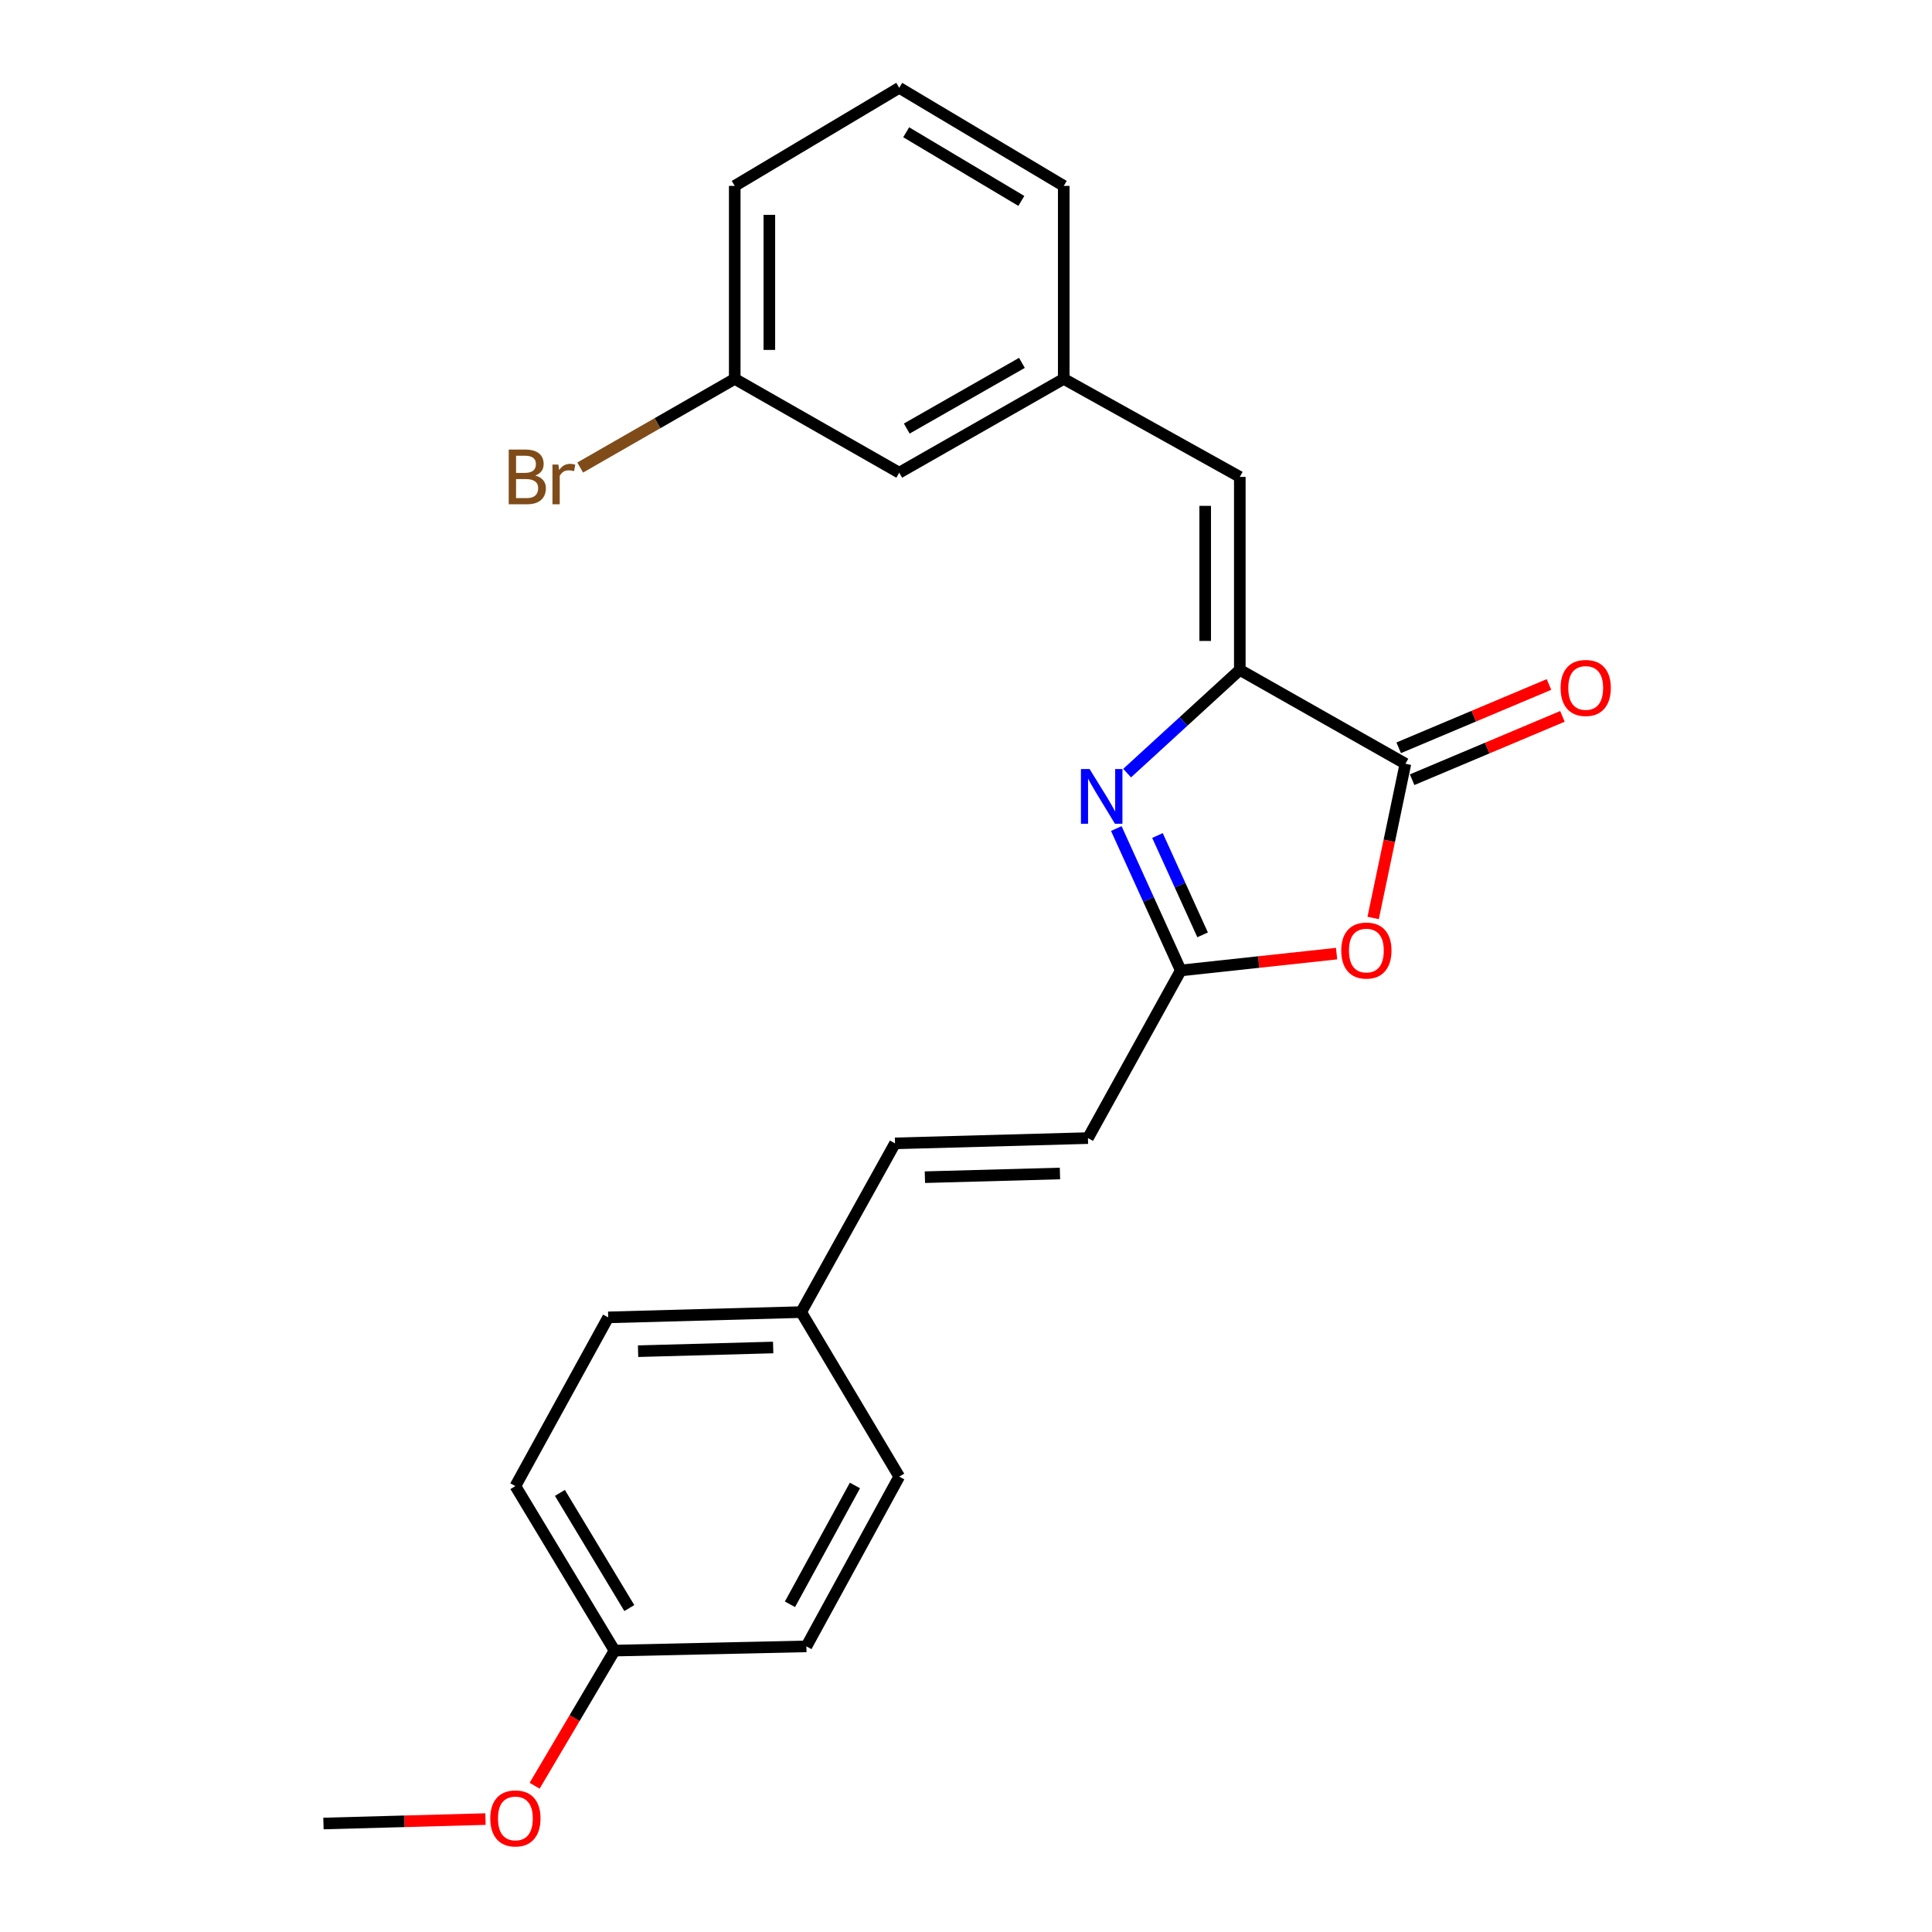 <?xml version='1.0' encoding='iso-8859-1'?>
<svg version='1.1' baseProfile='full'
              xmlns='http://www.w3.org/2000/svg'
                      xmlns:rdkit='http://www.rdkit.org/xml'
                      xmlns:xlink='http://www.w3.org/1999/xlink'
                  xml:space='preserve'
width='1000px' height='1000px' viewBox='0 0 1000 1000'>
<!-- END OF HEADER -->
<rect style='opacity:1.0;fill:#FFFFFF;stroke:none' width='1000' height='1000' x='0' y='0'> </rect>
<path class='bond-0' d='M 641.724,346.74 L 612.56,373.452' style='fill:none;fill-rule:evenodd;stroke:#000000;stroke-width:6px;stroke-linecap:butt;stroke-linejoin:miter;stroke-opacity:1' />
<path class='bond-0' d='M 612.56,373.452 L 583.396,400.163' style='fill:none;fill-rule:evenodd;stroke:#0000FF;stroke-width:6px;stroke-linecap:butt;stroke-linejoin:miter;stroke-opacity:1' />
<path class='bond-1' d='M 641.724,346.74 L 727.44,395.317' style='fill:none;fill-rule:evenodd;stroke:#000000;stroke-width:6px;stroke-linecap:butt;stroke-linejoin:miter;stroke-opacity:1' />
<path class='bond-4' d='M 641.724,346.74 L 641.724,246.849' style='fill:none;fill-rule:evenodd;stroke:#000000;stroke-width:6px;stroke-linecap:butt;stroke-linejoin:miter;stroke-opacity:1' />
<path class='bond-4' d='M 623.806,331.757 L 623.806,261.833' style='fill:none;fill-rule:evenodd;stroke:#000000;stroke-width:6px;stroke-linecap:butt;stroke-linejoin:miter;stroke-opacity:1' />
<path class='bond-3' d='M 577.79,428.853 L 594.477,465.579' style='fill:none;fill-rule:evenodd;stroke:#0000FF;stroke-width:6px;stroke-linecap:butt;stroke-linejoin:miter;stroke-opacity:1' />
<path class='bond-3' d='M 594.477,465.579 L 611.164,502.306' style='fill:none;fill-rule:evenodd;stroke:#000000;stroke-width:6px;stroke-linecap:butt;stroke-linejoin:miter;stroke-opacity:1' />
<path class='bond-3' d='M 599.109,432.459 L 610.79,458.168' style='fill:none;fill-rule:evenodd;stroke:#0000FF;stroke-width:6px;stroke-linecap:butt;stroke-linejoin:miter;stroke-opacity:1' />
<path class='bond-3' d='M 610.79,458.168 L 622.471,483.876' style='fill:none;fill-rule:evenodd;stroke:#000000;stroke-width:6px;stroke-linecap:butt;stroke-linejoin:miter;stroke-opacity:1' />
<path class='bond-2' d='M 727.44,395.317 L 719.092,435.227' style='fill:none;fill-rule:evenodd;stroke:#000000;stroke-width:6px;stroke-linecap:butt;stroke-linejoin:miter;stroke-opacity:1' />
<path class='bond-2' d='M 719.092,435.227 L 710.744,475.136' style='fill:none;fill-rule:evenodd;stroke:#FF0000;stroke-width:6px;stroke-linecap:butt;stroke-linejoin:miter;stroke-opacity:1' />
<path class='bond-7' d='M 730.918,403.573 L 769.813,387.185' style='fill:none;fill-rule:evenodd;stroke:#000000;stroke-width:6px;stroke-linecap:butt;stroke-linejoin:miter;stroke-opacity:1' />
<path class='bond-7' d='M 769.813,387.185 L 808.708,370.798' style='fill:none;fill-rule:evenodd;stroke:#FF0000;stroke-width:6px;stroke-linecap:butt;stroke-linejoin:miter;stroke-opacity:1' />
<path class='bond-7' d='M 723.961,387.061 L 762.856,370.674' style='fill:none;fill-rule:evenodd;stroke:#000000;stroke-width:6px;stroke-linecap:butt;stroke-linejoin:miter;stroke-opacity:1' />
<path class='bond-7' d='M 762.856,370.674 L 801.751,354.286' style='fill:none;fill-rule:evenodd;stroke:#FF0000;stroke-width:6px;stroke-linecap:butt;stroke-linejoin:miter;stroke-opacity:1' />
<path class='bond-23' d='M 691.817,493.589 L 651.491,497.947' style='fill:none;fill-rule:evenodd;stroke:#FF0000;stroke-width:6px;stroke-linecap:butt;stroke-linejoin:miter;stroke-opacity:1' />
<path class='bond-23' d='M 651.491,497.947 L 611.164,502.306' style='fill:none;fill-rule:evenodd;stroke:#000000;stroke-width:6px;stroke-linecap:butt;stroke-linejoin:miter;stroke-opacity:1' />
<path class='bond-5' d='M 611.164,502.306 L 563.125,589.077' style='fill:none;fill-rule:evenodd;stroke:#000000;stroke-width:6px;stroke-linecap:butt;stroke-linejoin:miter;stroke-opacity:1' />
<path class='bond-8' d='M 641.724,246.849 L 550.592,196.102' style='fill:none;fill-rule:evenodd;stroke:#000000;stroke-width:6px;stroke-linecap:butt;stroke-linejoin:miter;stroke-opacity:1' />
<path class='bond-6' d='M 563.125,589.077 L 463.254,591.804' style='fill:none;fill-rule:evenodd;stroke:#000000;stroke-width:6px;stroke-linecap:butt;stroke-linejoin:miter;stroke-opacity:1' />
<path class='bond-6' d='M 548.633,607.397 L 478.723,609.306' style='fill:none;fill-rule:evenodd;stroke:#000000;stroke-width:6px;stroke-linecap:butt;stroke-linejoin:miter;stroke-opacity:1' />
<path class='bond-9' d='M 463.254,591.804 L 414.687,679.143' style='fill:none;fill-rule:evenodd;stroke:#000000;stroke-width:6px;stroke-linecap:butt;stroke-linejoin:miter;stroke-opacity:1' />
<path class='bond-10' d='M 550.592,196.102 L 465.444,244.669' style='fill:none;fill-rule:evenodd;stroke:#000000;stroke-width:6px;stroke-linecap:butt;stroke-linejoin:miter;stroke-opacity:1' />
<path class='bond-10' d='M 528.943,187.824 L 469.339,221.82' style='fill:none;fill-rule:evenodd;stroke:#000000;stroke-width:6px;stroke-linecap:butt;stroke-linejoin:miter;stroke-opacity:1' />
<path class='bond-20' d='M 550.592,196.102 L 550.592,96.221' style='fill:none;fill-rule:evenodd;stroke:#000000;stroke-width:6px;stroke-linecap:butt;stroke-linejoin:miter;stroke-opacity:1' />
<path class='bond-14' d='M 414.687,679.143 L 465.444,764.292' style='fill:none;fill-rule:evenodd;stroke:#000000;stroke-width:6px;stroke-linecap:butt;stroke-linejoin:miter;stroke-opacity:1' />
<path class='bond-15' d='M 414.687,679.143 L 314.796,681.871' style='fill:none;fill-rule:evenodd;stroke:#000000;stroke-width:6px;stroke-linecap:butt;stroke-linejoin:miter;stroke-opacity:1' />
<path class='bond-15' d='M 400.192,697.463 L 330.268,699.373' style='fill:none;fill-rule:evenodd;stroke:#000000;stroke-width:6px;stroke-linecap:butt;stroke-linejoin:miter;stroke-opacity:1' />
<path class='bond-11' d='M 465.444,244.669 L 380.295,196.102' style='fill:none;fill-rule:evenodd;stroke:#000000;stroke-width:6px;stroke-linecap:butt;stroke-linejoin:miter;stroke-opacity:1' />
<path class='bond-13' d='M 380.295,196.102 L 340.298,219.052' style='fill:none;fill-rule:evenodd;stroke:#000000;stroke-width:6px;stroke-linecap:butt;stroke-linejoin:miter;stroke-opacity:1' />
<path class='bond-13' d='M 340.298,219.052 L 300.3,242.001' style='fill:none;fill-rule:evenodd;stroke:#7F4C19;stroke-width:6px;stroke-linecap:butt;stroke-linejoin:miter;stroke-opacity:1' />
<path class='bond-24' d='M 380.295,196.102 L 380.295,96.221' style='fill:none;fill-rule:evenodd;stroke:#000000;stroke-width:6px;stroke-linecap:butt;stroke-linejoin:miter;stroke-opacity:1' />
<path class='bond-24' d='M 398.212,181.12 L 398.212,111.203' style='fill:none;fill-rule:evenodd;stroke:#000000;stroke-width:6px;stroke-linecap:butt;stroke-linejoin:miter;stroke-opacity:1' />
<path class='bond-12' d='M 318.081,854.348 L 266.766,769.199' style='fill:none;fill-rule:evenodd;stroke:#000000;stroke-width:6px;stroke-linecap:butt;stroke-linejoin:miter;stroke-opacity:1' />
<path class='bond-12' d='M 325.73,832.328 L 289.81,772.723' style='fill:none;fill-rule:evenodd;stroke:#000000;stroke-width:6px;stroke-linecap:butt;stroke-linejoin:miter;stroke-opacity:1' />
<path class='bond-18' d='M 318.081,854.348 L 297.402,889.319' style='fill:none;fill-rule:evenodd;stroke:#000000;stroke-width:6px;stroke-linecap:butt;stroke-linejoin:miter;stroke-opacity:1' />
<path class='bond-18' d='M 297.402,889.319 L 276.724,924.289' style='fill:none;fill-rule:evenodd;stroke:#FF0000;stroke-width:6px;stroke-linecap:butt;stroke-linejoin:miter;stroke-opacity:1' />
<path class='bond-25' d='M 318.081,854.348 L 417.394,852.158' style='fill:none;fill-rule:evenodd;stroke:#000000;stroke-width:6px;stroke-linecap:butt;stroke-linejoin:miter;stroke-opacity:1' />
<path class='bond-17' d='M 465.444,764.292 L 417.394,852.158' style='fill:none;fill-rule:evenodd;stroke:#000000;stroke-width:6px;stroke-linecap:butt;stroke-linejoin:miter;stroke-opacity:1' />
<path class='bond-17' d='M 442.515,768.875 L 408.881,830.382' style='fill:none;fill-rule:evenodd;stroke:#000000;stroke-width:6px;stroke-linecap:butt;stroke-linejoin:miter;stroke-opacity:1' />
<path class='bond-16' d='M 314.796,681.871 L 266.766,769.199' style='fill:none;fill-rule:evenodd;stroke:#000000;stroke-width:6px;stroke-linecap:butt;stroke-linejoin:miter;stroke-opacity:1' />
<path class='bond-22' d='M 251.282,941.553 L 209.352,942.7' style='fill:none;fill-rule:evenodd;stroke:#FF0000;stroke-width:6px;stroke-linecap:butt;stroke-linejoin:miter;stroke-opacity:1' />
<path class='bond-22' d='M 209.352,942.7 L 167.423,943.847' style='fill:none;fill-rule:evenodd;stroke:#000000;stroke-width:6px;stroke-linecap:butt;stroke-linejoin:miter;stroke-opacity:1' />
<path class='bond-19' d='M 465.444,45.455 L 550.592,96.221' style='fill:none;fill-rule:evenodd;stroke:#000000;stroke-width:6px;stroke-linecap:butt;stroke-linejoin:miter;stroke-opacity:1' />
<path class='bond-19' d='M 469.04,68.46 L 528.644,103.996' style='fill:none;fill-rule:evenodd;stroke:#000000;stroke-width:6px;stroke-linecap:butt;stroke-linejoin:miter;stroke-opacity:1' />
<path class='bond-21' d='M 465.444,45.455 L 380.295,96.221' style='fill:none;fill-rule:evenodd;stroke:#000000;stroke-width:6px;stroke-linecap:butt;stroke-linejoin:miter;stroke-opacity:1' />
<path  class='atom-1' d='M 563.972 398.06
L 573.252 413.06
Q 574.172 414.54, 575.652 417.22
Q 577.132 419.9, 577.212 420.06
L 577.212 398.06
L 580.972 398.06
L 580.972 426.38
L 577.092 426.38
L 567.132 409.98
Q 565.972 408.06, 564.732 405.86
Q 563.532 403.66, 563.172 402.98
L 563.172 426.38
L 559.492 426.38
L 559.492 398.06
L 563.972 398.06
' fill='#0000FF'/>
<path  class='atom-3' d='M 694.233 492.003
Q 694.233 485.203, 697.593 481.403
Q 700.953 477.603, 707.233 477.603
Q 713.513 477.603, 716.873 481.403
Q 720.233 485.203, 720.233 492.003
Q 720.233 498.883, 716.833 502.803
Q 713.433 506.683, 707.233 506.683
Q 700.993 506.683, 697.593 502.803
Q 694.233 498.923, 694.233 492.003
M 707.233 503.483
Q 711.553 503.483, 713.873 500.603
Q 716.233 497.683, 716.233 492.003
Q 716.233 486.443, 713.873 483.643
Q 711.553 480.803, 707.233 480.803
Q 702.913 480.803, 700.553 483.603
Q 698.233 486.403, 698.233 492.003
Q 698.233 497.723, 700.553 500.603
Q 702.913 503.483, 707.233 503.483
' fill='#FF0000'/>
<path  class='atom-8' d='M 807.761 356.078
Q 807.761 349.278, 811.121 345.478
Q 814.481 341.678, 820.761 341.678
Q 827.041 341.678, 830.401 345.478
Q 833.761 349.278, 833.761 356.078
Q 833.761 362.958, 830.361 366.878
Q 826.961 370.758, 820.761 370.758
Q 814.521 370.758, 811.121 366.878
Q 807.761 362.998, 807.761 356.078
M 820.761 367.558
Q 825.081 367.558, 827.401 364.678
Q 829.761 361.758, 829.761 356.078
Q 829.761 350.518, 827.401 347.718
Q 825.081 344.878, 820.761 344.878
Q 816.441 344.878, 814.081 347.678
Q 811.761 350.478, 811.761 356.078
Q 811.761 361.798, 814.081 364.678
Q 816.441 367.558, 820.761 367.558
' fill='#FF0000'/>
<path  class='atom-14' d='M 277.071 246.129
Q 279.791 246.889, 281.151 248.569
Q 282.551 250.209, 282.551 252.649
Q 282.551 256.569, 280.031 258.809
Q 277.551 261.009, 272.831 261.009
L 263.311 261.009
L 263.311 232.689
L 271.671 232.689
Q 276.511 232.689, 278.951 234.649
Q 281.391 236.609, 281.391 240.209
Q 281.391 244.489, 277.071 246.129
M 267.111 235.889
L 267.111 244.769
L 271.671 244.769
Q 274.471 244.769, 275.911 243.649
Q 277.391 242.489, 277.391 240.209
Q 277.391 235.889, 271.671 235.889
L 267.111 235.889
M 272.831 257.809
Q 275.591 257.809, 277.071 256.489
Q 278.551 255.169, 278.551 252.649
Q 278.551 250.329, 276.911 249.169
Q 275.311 247.969, 272.231 247.969
L 267.111 247.969
L 267.111 257.809
L 272.831 257.809
' fill='#7F4C19'/>
<path  class='atom-14' d='M 288.991 240.449
L 289.431 243.289
Q 291.591 240.089, 295.111 240.089
Q 296.231 240.089, 297.751 240.489
L 297.151 243.849
Q 295.431 243.449, 294.471 243.449
Q 292.791 243.449, 291.671 244.129
Q 290.591 244.769, 289.711 246.329
L 289.711 261.009
L 285.951 261.009
L 285.951 240.449
L 288.991 240.449
' fill='#7F4C19'/>
<path  class='atom-19' d='M 253.766 941.21
Q 253.766 934.41, 257.126 930.61
Q 260.486 926.81, 266.766 926.81
Q 273.046 926.81, 276.406 930.61
Q 279.766 934.41, 279.766 941.21
Q 279.766 948.09, 276.366 952.01
Q 272.966 955.89, 266.766 955.89
Q 260.526 955.89, 257.126 952.01
Q 253.766 948.13, 253.766 941.21
M 266.766 952.69
Q 271.086 952.69, 273.406 949.81
Q 275.766 946.89, 275.766 941.21
Q 275.766 935.65, 273.406 932.85
Q 271.086 930.01, 266.766 930.01
Q 262.446 930.01, 260.086 932.81
Q 257.766 935.61, 257.766 941.21
Q 257.766 946.93, 260.086 949.81
Q 262.446 952.69, 266.766 952.69
' fill='#FF0000'/>
</svg>

